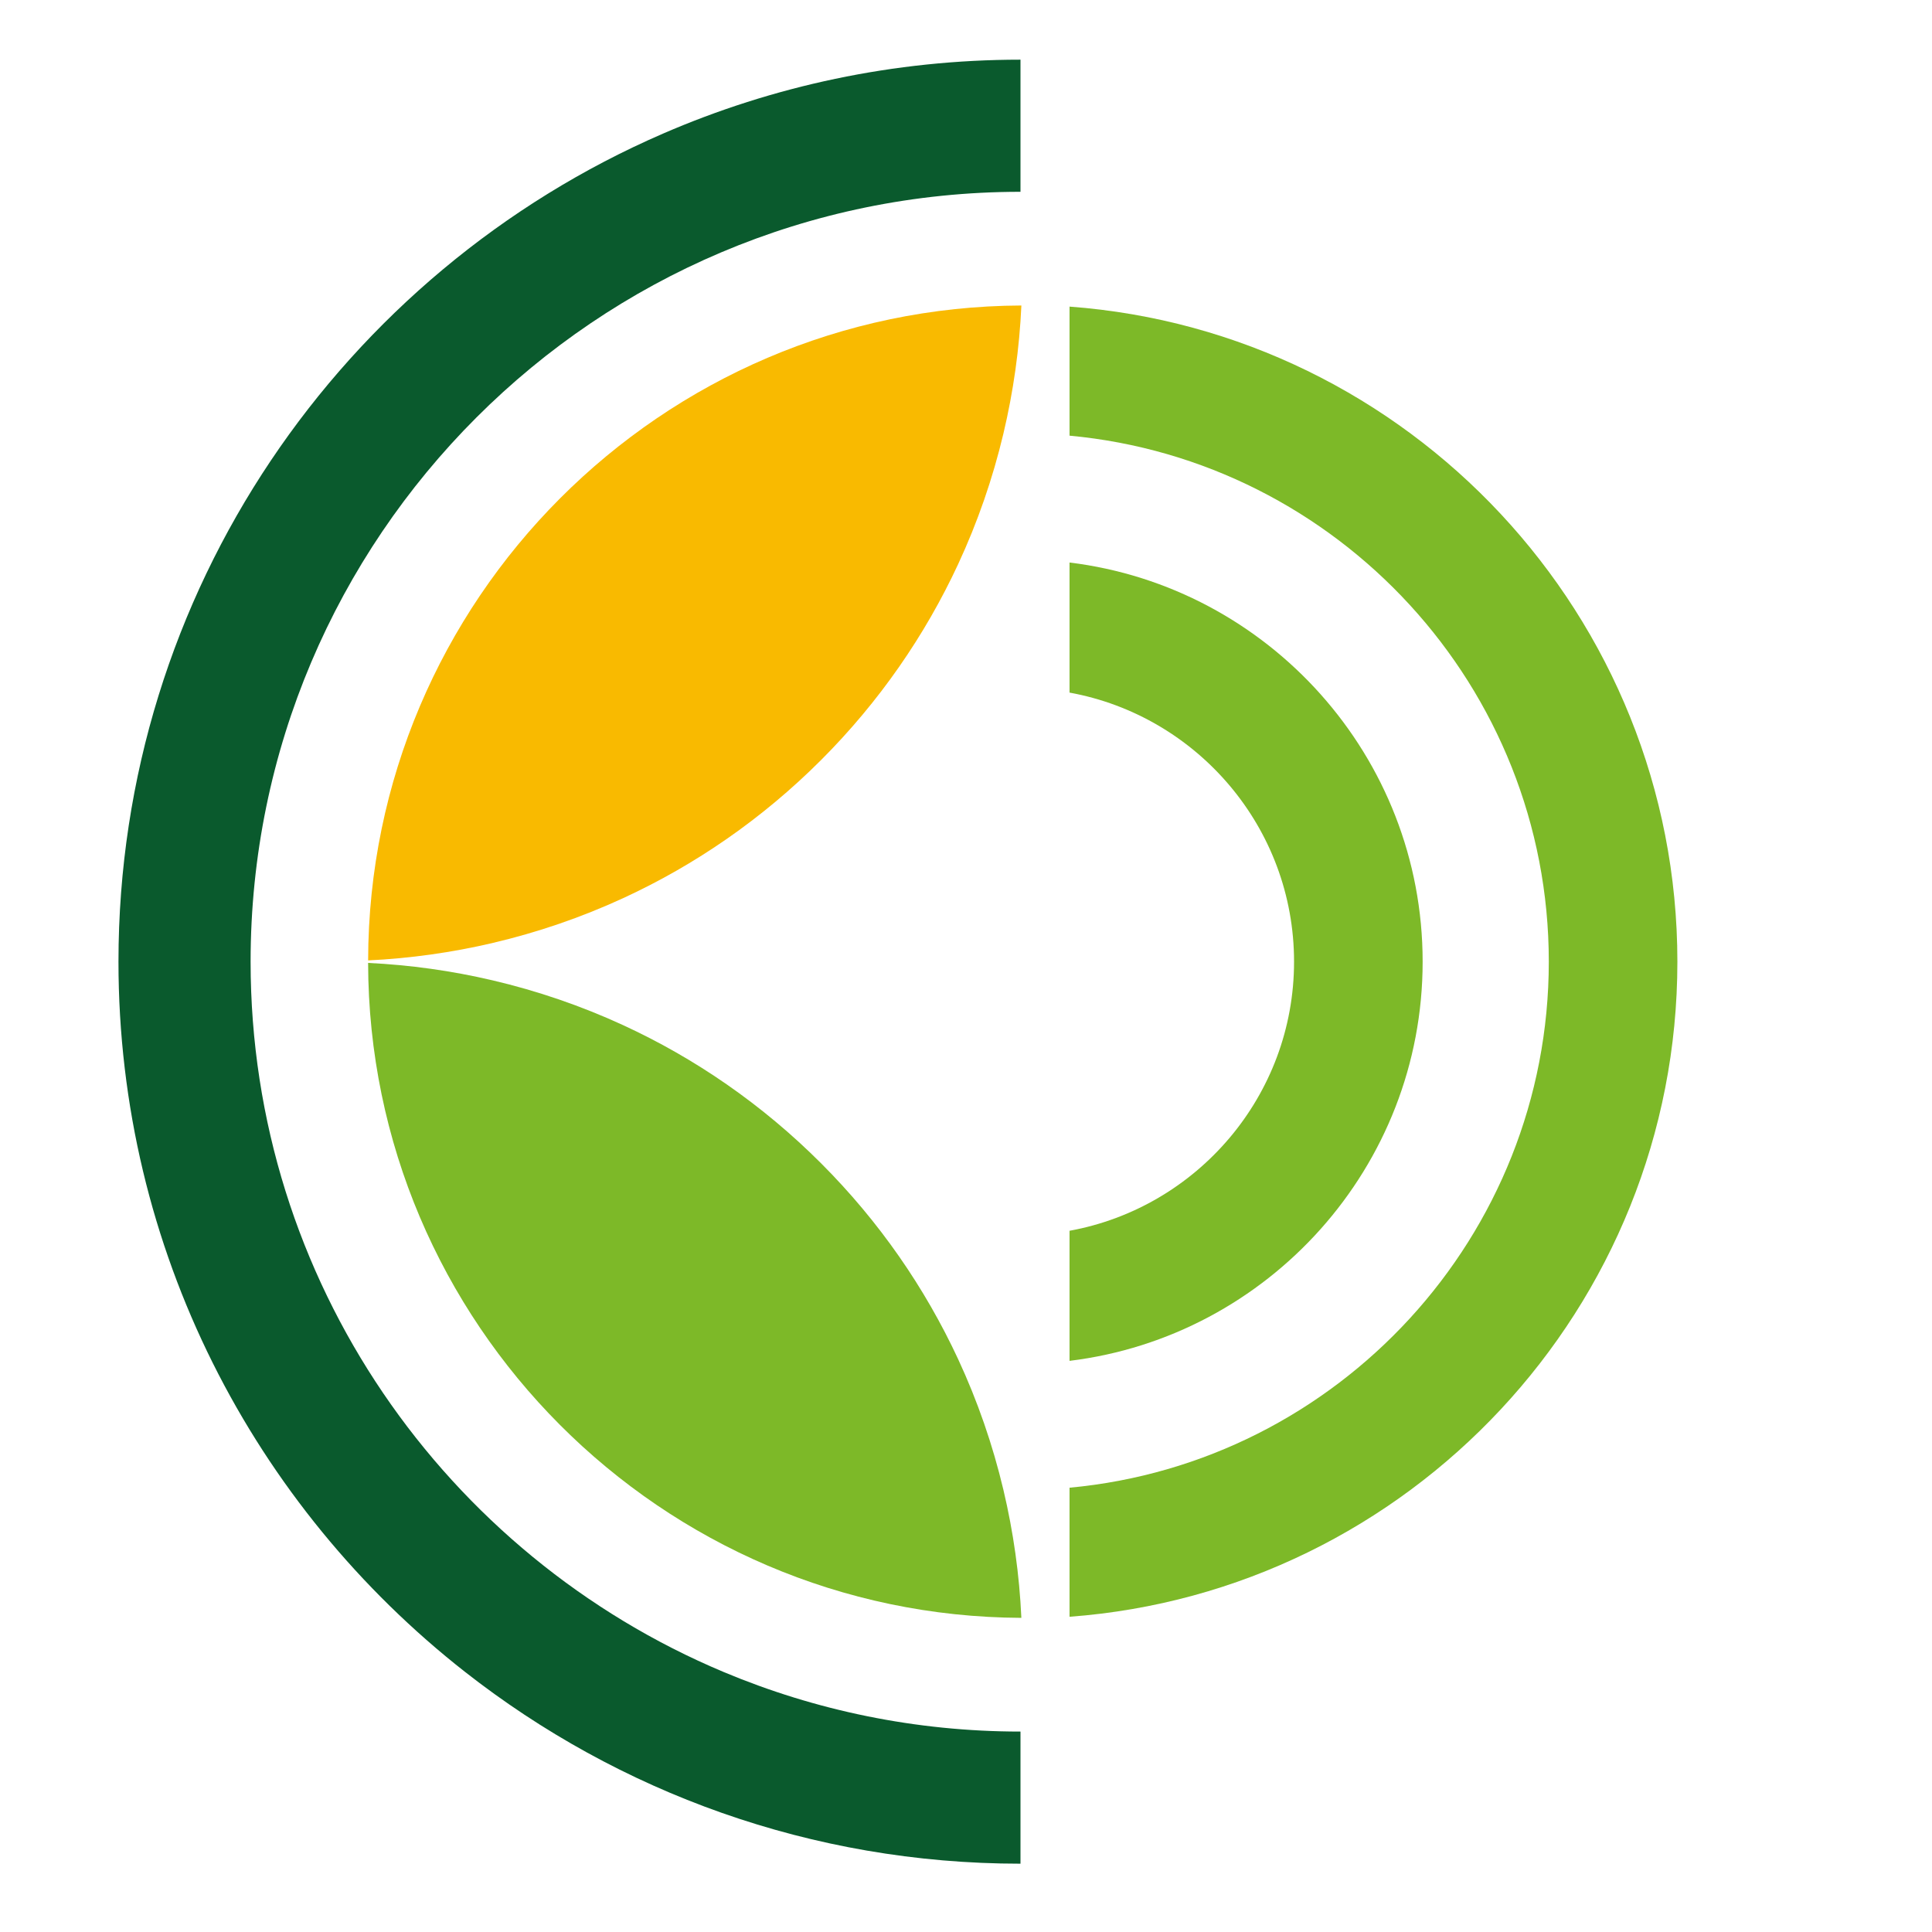 <?xml version="1.0" encoding="UTF-8"?>
<svg id="Camada_1" data-name="Camada 1" xmlns="http://www.w3.org/2000/svg" viewBox="300 300 900 900">
  <defs>
    <style>
      .cls-1 {
        fill: #7db928;
      }

      .cls-2 {
        fill: #ddede2;
      }

      .cls-3 {
        fill: #f9ba00;
      }

      .cls-4 {
        fill: #0a5a2d;
      }
      
      #logo {
        size: 2;
      }
    </style>
  </defs>
  <g id='logo'>
    <path class="cls-1" d="M1021.49,747.99c0,128-98.23,233.48-223.26,245.04v60.12c158.1-11.73,283.16-144.11,283.16-305.16s-125.06-293.43-283.16-305.16v60.12c125.03,11.57,223.26,117.04,223.26,245.04Z"/>
    <path class="cls-1" d="M902.82,747.99c0,62.47-45.19,114.55-104.59,125.35v60.6c92.56-11.31,164.49-90.38,164.49-185.95s-71.93-174.64-164.49-185.95v60.6c59.4,10.8,104.59,62.88,104.59,125.35Z"/>
    <path class="cls-1" d="M775.79,1053.66c-.91-20.07-3.72-40.06-8.38-59.7-4.94-20.81-11.97-41.22-21.11-60.89-15.36-33.03-36.63-63.98-63.85-91.2-27.46-27.46-58.7-48.87-92.06-64.26-19.69-9.08-40.12-16.05-60.95-20.93-19.07-4.47-38.48-7.18-57.96-8.11.32,167.84,136.58,304.36,304.31,305.09Z"/>
    <path class="cls-3" d="M529.44,739.28c20.83-4.88,41.26-11.85,60.95-20.93,33.37-15.39,64.62-36.82,92.08-64.28,27.2-27.21,48.47-58.15,63.83-91.17,9.14-19.67,16.18-40.08,21.12-60.89,4.66-19.64,7.47-39.64,8.38-59.7-167.73.73-303.99,137.25-304.31,305.09,19.48-.94,38.88-3.65,57.96-8.11Z"/>
    <path class="cls-4" d="M516.71,1078.9c71.37,55.91,161.19,89.28,258.67,89.28v-61.55c-48.97,0-95.68-9.88-138.24-27.73-129.32-54.23-220.4-182.13-220.4-330.91,0-197.75,160.89-358.64,358.64-358.64v-61.55c-59.12,0-115.42,12.3-166.5,34.43-149.1,64.6-253.69,213.19-253.69,385.76,0,134.22,63.26,253.93,161.52,330.91Z"/>
  </g>
</svg>